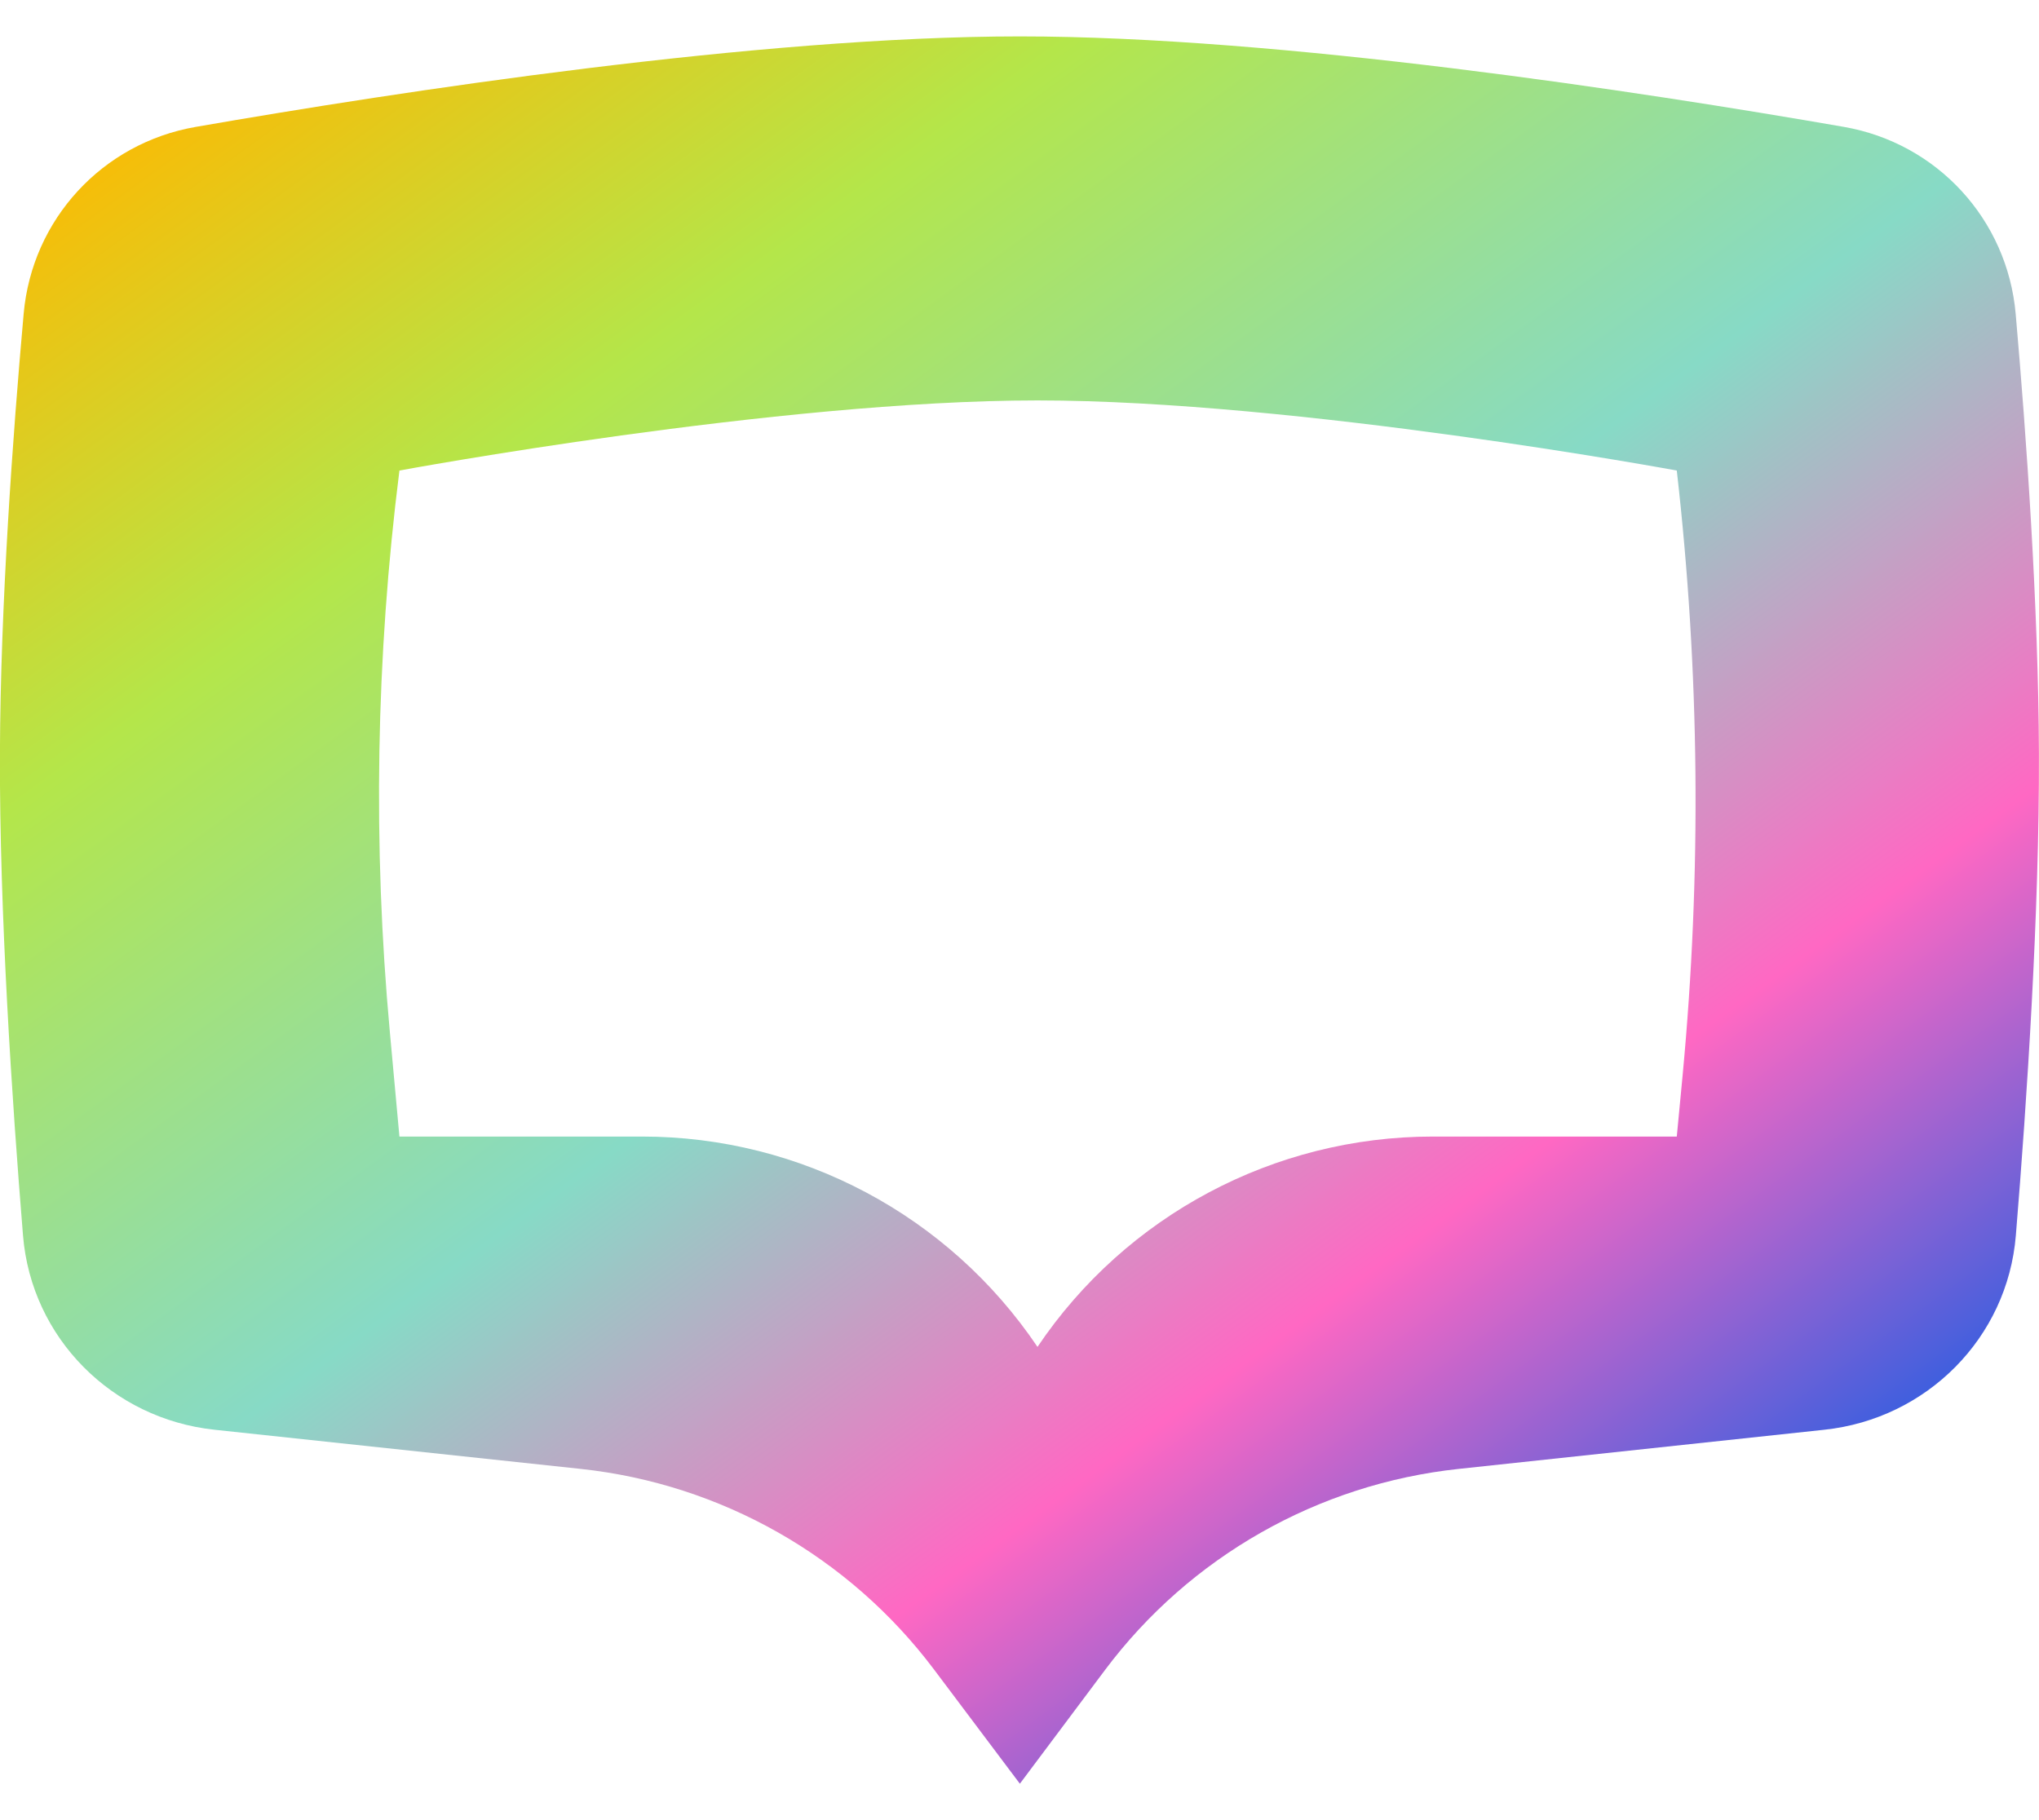 <svg width="28" height="25" viewBox="0 0 28 25" fill="none" xmlns="http://www.w3.org/2000/svg">
<path fill-rule="evenodd" clip-rule="evenodd" d="M2.688 1.743C1.406 1.965 0.441 3.012 0.325 4.308C0.177 5.966 0.006 8.306 -0.001 10.352C-0.008 12.526 0.165 15.121 0.316 16.97C0.431 18.378 1.54 19.488 2.945 19.638L7.975 20.176C9.904 20.383 11.661 21.381 12.826 22.931L14.005 24.5L15.172 22.941C16.337 21.384 18.097 20.383 20.031 20.176L25.053 19.638C26.458 19.488 27.567 18.378 27.682 16.97C27.834 15.121 28.006 12.526 27.999 10.352C27.992 8.309 27.825 5.972 27.68 4.314C27.567 3.015 26.601 1.964 25.316 1.742C22.524 1.257 17.584 0.5 14.005 0.5C10.423 0.5 5.479 1.258 2.688 1.743ZM5.485 6.463C5.485 6.463 5.485 6.463 5.485 6.463C5.162 9.023 5.118 11.611 5.354 14.181L5.485 15.611C5.485 15.611 5.485 15.611 5.485 15.611C5.485 15.611 5.486 15.611 5.486 15.611H8.818C10.996 15.611 13.03 16.694 14.247 18.5C15.463 16.694 17.498 15.611 19.675 15.611H23.026C23.026 15.611 23.026 15.611 23.026 15.611L23.106 14.771C23.367 12.007 23.341 9.223 23.026 6.464C23.026 6.463 23.027 6.463 23.026 6.463C23.014 6.461 17.811 5.5 14.247 5.5C10.682 5.5 5.496 6.461 5.485 6.463Z" fill="url(#paint0_linear_5385_771)"/>
<defs>
<linearGradient id="paint0_linear_5385_771" x1="-32.895" y1="26.185" x2="-14.572" y2="51.378" gradientUnits="userSpaceOnUse">
<stop stop-color="#FFB800"/>
<stop offset="0.233" stop-color="#B4E64A"/>
<stop offset="0.511" stop-color="#87DAC6"/>
<stop offset="0.75" stop-color="#FF68C3"/>
<stop offset="1" stop-color="#005CE7"/>
</linearGradient>
</defs>
</svg>
